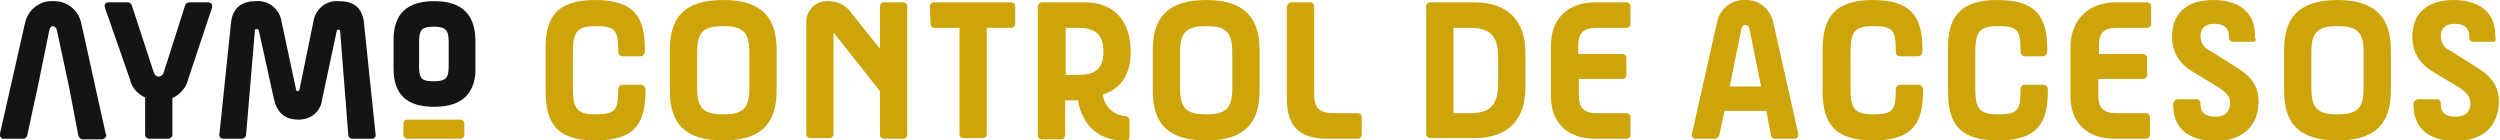 <?xml version="1.0" encoding="utf-8"?>
<!-- Generator: Adobe Illustrator 25.4.1, SVG Export Plug-In . SVG Version: 6.00 Build 0)  -->
<svg version="1.1" id="Capa_1" xmlns="http://www.w3.org/2000/svg" xmlns:xlink="http://www.w3.org/1999/xlink" x="0px" y="0px"
	 viewBox="0 0 430.7 24.2" style="enable-background:new 0 0 430.7 24.2;" xml:space="preserve">
<style type="text/css">
	.st0{fill:#CDA50A;}
	.st1{fill:#141414;}
</style>
<g id="Capa_2_00000142165021194381184340000015997105624354476424_">
	<g id="Modulos_trazados">
		<path class="st0" d="M102.5,0c6.9,0,8.6,3.1,8.6,8.5v0.3c0,0.5-0.3,0.9-0.8,0.9c0,0,0,0,0,0h-3c-0.6,0-0.8-0.4-0.8-1
			c0-3.5-0.5-4.2-3.9-4.2s-3.9,1.2-3.9,4.7V15c0,3.5,0.5,4.7,3.9,4.7s3.9-0.7,3.9-4.2c0-0.6,0.3-0.9,0.9-0.9h3
			c0.5,0,0.8,0.4,0.8,0.8v0.3c0,5.4-1.7,8.5-8.6,8.5S94,21,94,15.6V8.6C93.9,3.2,95.7,0,102.5,0z"/>
		<path class="st0" d="M115.4,8.6c0-5.4,2.3-8.6,9.2-8.6s9.2,3.3,9.2,8.6v7c0,5.4-2.4,8.6-9.2,8.6s-9.2-3.1-9.2-8.6V8.6z
			 M120.1,15.1c0,3.5,1,4.6,4.5,4.6s4.5-1.1,4.5-4.6v-6c0-3.5-1-4.6-4.5-4.6s-4.5,1.1-4.5,4.6V15.1z"/>
		<path class="st0" d="M142.7,0.2c1.7,0,3.2,0.8,4.1,2.2l4.8,6V1.1c0-0.4,0.3-0.7,0.7-0.7c0,0,0,0,0.1,0h3.2c0.4,0,0.7,0.3,0.7,0.7
			c0,0,0,0,0,0.1v22c0,0.4-0.3,0.7-0.7,0.7c0,0,0,0-0.1,0h-3.2c-0.4,0-0.7-0.3-0.7-0.7c0,0,0,0,0-0.1v-7.4l-8-10.1v17.5
			c0,0.4-0.3,0.7-0.7,0.7c0,0,0,0-0.1,0h-3.2c-0.4,0-0.7-0.3-0.7-0.7c0,0,0,0,0-0.1V4c-0.1-2,1.4-3.7,3.4-3.8
			C142.4,0.2,142.6,0.2,142.7,0.2z"/>
		<path class="st0" d="M160.2,1.1c0-0.4,0.3-0.7,0.7-0.7c0,0,0.1,0,0.1,0h13.2c0.4,0,0.7,0.3,0.7,0.7c0,0,0,0,0,0.1v2.9
			c0,0.4-0.3,0.7-0.7,0.7c0,0,0,0-0.1,0H170v18.3c0,0.4-0.3,0.7-0.7,0.7c0,0-0.1,0-0.1,0H166c-0.4,0-0.7-0.3-0.7-0.7
			c0,0,0-0.1,0-0.1V4.8H161c-0.4,0-0.7-0.3-0.7-0.7c0,0,0,0,0-0.1L160.2,1.1z"/>
		<path class="st0" d="M179.6,0.4h7.3c5.1,0,7.9,3.3,7.9,8.5c0,4.1-1.8,6.4-4.8,7.4c0.2,2,1.9,3.6,3.9,3.7c0.4,0,0.7,0.4,0.7,0.8
			v2.8c0,0.4-0.3,0.7-0.7,0.7c0,0,0,0-0.1,0c-4.5-0.2-7.2-2.4-8.1-7h-2.2v6c0,0.4-0.3,0.7-0.7,0.7c0,0-0.1,0-0.1,0h-3.2
			c-0.4,0-0.7-0.3-0.7-0.7c0,0,0-0.1,0-0.1v-22c0-0.4,0.2-0.7,0.6-0.8C179.6,0.4,179.6,0.4,179.6,0.4z M183.6,12.9h2.3
			c2.9,0,4.2-1.2,4.2-4s-1.3-4.1-4.2-4.1h-2.3V12.9z"/>
		<path class="st0" d="M198.6,8.6c0-5.4,2.4-8.6,9.2-8.6s9.2,3.3,9.2,8.6v7c0,5.4-2.4,8.6-9.2,8.6s-9.2-3.1-9.2-8.6L198.6,8.6z
			 M203.3,15.1c0,3.5,1,4.6,4.5,4.6s4.5-1.1,4.5-4.6v-6c0-3.5-1-4.6-4.5-4.6s-4.5,1.1-4.5,4.6V15.1z"/>
		<path class="st0" d="M222.5,0.4h3.2c0.4,0,0.7,0.3,0.7,0.7c0,0,0,0,0,0.1v14.9c0,2.6,0.9,3.4,3.6,3.4h3.9c0.4,0,0.7,0.3,0.7,0.7
			c0,0,0,0,0,0.1v2.9c0,0.4-0.3,0.7-0.7,0.7c0,0,0,0-0.1,0h-5.1c-4.7,0-7-2-7-6.9V1.1C221.8,0.7,222.1,0.4,222.5,0.4
			C222.5,0.4,222.5,0.4,222.5,0.4z"/>
		<path class="st0" d="M246.5,0.4h7.5c5.7,0,8.8,3.1,8.8,8.7v6c0,5.5-3,8.7-8.8,8.7h-7.6c-0.4,0-0.7-0.3-0.7-0.7c0,0,0-0.1,0-0.1
			v-22C245.7,0.7,246,0.4,246.5,0.4C246.4,0.4,246.4,0.4,246.5,0.4z M253.2,19.5c3.6,0,4.9-1.4,4.9-5.2V10c0-3.7-1.2-5.2-4.9-5.2
			h-2.8v14.7H253.2z"/>
		<path class="st0" d="M274.9,0.4h5.3c0.4,0,0.7,0.3,0.7,0.7c0,0,0,0,0,0.1v2.9c0,0.4-0.3,0.7-0.7,0.7c0,0,0,0-0.1,0h-5
			c-2.2,0-3.2,0.8-3.2,3v1.5h7.6c0.4,0,0.7,0.3,0.7,0.7c0,0,0,0,0,0.1v2.8c0,0.4-0.3,0.7-0.7,0.7c0,0,0,0-0.1,0H272v2.9
			c0,2.2,1,3,3.2,3h5c0.4,0,0.7,0.3,0.7,0.7c0,0,0,0,0,0.1v2.9c0,0.4-0.3,0.7-0.7,0.7c0,0,0,0-0.1,0h-5.3c-4.7,0-7.6-2.7-7.6-7.3v-9
			C267.3,3.1,270.2,0.4,274.9,0.4z"/>
		<path class="st0" d="M291.5,23l4.3-19.1c0.4-2.3,2.5-4,4.8-3.9c2.4-0.1,4.4,1.5,4.9,3.9l4.3,19.1c0.1,0.4-0.1,0.7-0.4,0.9
			c-0.1,0-0.2,0-0.3,0h-3.3c-0.4,0-0.7-0.2-0.7-0.6l-0.8-4.2h-7.2l-0.9,4.2c-0.1,0.3-0.4,0.6-0.7,0.6h-3.3c-0.4,0.1-0.7-0.2-0.8-0.6
			C291.5,23.2,291.5,23.1,291.5,23z M303.4,14.9L301.4,5c-0.1-0.5-0.4-0.7-0.7-0.7S300.1,4.5,300,5l-2,9.9L303.4,14.9z"/>
		<path class="st0" d="M322.6,0c6.9,0,8.6,3.1,8.6,8.5v0.3c0,0.5-0.3,0.9-0.8,0.9c0,0,0,0,0,0h-3c-0.6,0-0.8-0.4-0.8-1
			c0-3.5-0.5-4.2-3.9-4.2s-3.9,1.2-3.9,4.7V15c0,3.5,0.5,4.7,3.9,4.7s3.9-0.7,3.9-4.2c0-0.6,0.3-0.9,0.9-0.9h3
			c0.5,0,0.8,0.4,0.8,0.8v0.3c0,5.4-1.7,8.5-8.6,8.5S314,21,314,15.6V8.6C314,3.2,315.9,0,322.6,0z"/>
		<path class="st0" d="M344.1,0c6.9,0,8.6,3.1,8.6,8.5v0.3c0,0.5-0.3,0.9-0.8,0.9c0,0,0,0,0,0h-3c-0.6,0-0.8-0.4-0.8-1
			c0-3.5-0.5-4.2-3.9-4.2s-3.9,1.2-3.9,4.7V15c0,3.5,0.5,4.7,3.9,4.7s3.9-0.7,3.9-4.2c0-0.6,0.3-0.9,0.9-0.9h3
			c0.5,0,0.8,0.4,0.8,0.8v0.3c0,5.4-1.7,8.5-8.6,8.5s-8.6-3.2-8.6-8.6V8.6C335.5,3.2,337.4,0,344.1,0z"/>
		<path class="st0" d="M364.6,0.4h5.3c0.4,0,0.7,0.3,0.7,0.7c0,0,0,0,0,0.1v2.9c0,0.4-0.3,0.7-0.7,0.7c0,0,0,0-0.1,0h-5
			c-2.3,0-3.2,0.8-3.2,3v1.5h7.6c0.4,0,0.7,0.3,0.7,0.7c0,0,0,0.1,0,0.1v2.8c0,0.4-0.3,0.7-0.7,0.7c0,0-0.1,0-0.1,0h-7.6v2.9
			c0,2.2,1,3,3.2,3h5c0.4,0,0.7,0.3,0.7,0.7c0,0,0,0.1,0,0.1v2.9c0,0.4-0.3,0.7-0.7,0.7c0,0-0.1,0-0.1,0h-5.3
			c-4.7,0-7.6-2.7-7.6-7.3v-9C357,3.1,360,0.4,364.6,0.4z"/>
		<path class="st0" d="M388.1,7.2h-3.4c-0.4,0-0.7-0.3-0.7-0.7V6.2c0-1-0.5-2.1-2.5-2.1c-1.8,0-2.4,1-2.4,2.1c0,1.1,0.6,2.1,1.6,2.5
			l4.6,2.9c2.8,1.7,3.8,3.5,3.8,5.9c0,4.3-2.9,6.8-7.4,6.8c-4,0-7.3-1.7-7.3-6.2v-0.2c0-0.4,0.3-0.7,0.7-0.8h3.4
			c0.3,0,0.6,0.3,0.6,0.6V18c0,1.3,0.7,2.1,2.6,2.1s2.5-1.1,2.5-2.4c0-1-0.7-1.8-1.9-2.6l-4.3-2.6c-2.6-1.5-3.8-3.5-3.8-6.2
			c0-4.2,2.8-6.3,7.1-6.3c3.8,0,7.2,1.6,7.2,6.2v0.3C388.8,6.9,388.5,7.2,388.1,7.2z"/>
		<path class="st0" d="M393.5,8.6c0-5.4,2.4-8.6,9.2-8.6s9.2,3.3,9.2,8.6v7c0,5.4-2.4,8.6-9.2,8.6s-9.2-3.1-9.2-8.6V8.6z
			 M398.2,15.1c0,3.5,1,4.6,4.5,4.6s4.5-1.1,4.5-4.6v-6c0-3.5-1-4.6-4.5-4.6s-4.5,1.1-4.5,4.6V15.1z"/>
		<path class="st0" d="M429.5,7.2h-3.4c-0.4,0-0.7-0.3-0.7-0.7V6.2c0-1-0.5-2.1-2.5-2.1c-1.8,0-2.4,1-2.4,2.1c0,1.1,0.6,2.1,1.6,2.5
			l4.6,2.9c2.8,1.7,3.8,3.5,3.8,5.9c0,4.3-2.9,6.8-7.4,6.8c-4,0-7.3-1.7-7.3-6.2v-0.2c0-0.4,0.3-0.7,0.7-0.8h3.4
			c0.3,0,0.6,0.3,0.6,0.6V18c0,1.3,0.7,2.1,2.6,2.1s2.5-1.1,2.5-2.4c0-1-0.7-1.8-1.9-2.6l-4.3-2.6c-2.6-1.5-3.8-3.5-3.8-6.2
			c0-4.2,2.8-6.3,7.1-6.3c3.8,0,7.2,1.6,7.2,6.2v0.3C430.1,6.9,429.8,7.2,429.5,7.2z"/>
		<path class="st1" d="M74.8,0.2c-4.7,0-7,2.2-7,6.7v4.9c0,4.5,2.3,6.6,7,6.6c2.5,0,4.3-0.6,5.5-1.8c1.2-1.3,1.7-3.1,1.6-4.9V6.8
			C81.8,2.4,79.5,0.2,74.8,0.2z M77.3,11.4c0,2.1-0.5,2.6-2.6,2.6s-2.5-0.5-2.5-2.6V7.2c0-2.1,0.5-2.6,2.5-2.6s2.6,0.5,2.6,2.6V11.4
			z"/>
		<path class="st1" d="M18.8,0.4H22c0.3,0,0.6,0.2,0.7,0.5l3.8,11.6c0.2,0.5,0.5,0.7,0.8,0.7c0.4,0,0.8-0.3,0.9-0.7l3.7-11.6
			c0.1-0.3,0.4-0.5,0.7-0.5h3.2c0.6,0,0.9,0.4,0.7,1l-4.1,12.3c-0.3,1.4-1.4,2.6-2.7,3.2v6.3c0,0.4-0.3,0.7-0.7,0.7c0,0,0,0-0.1,0
			h-3.2c-0.4,0-0.7-0.3-0.7-0.7c0,0,0,0,0-0.1v-6.3c-1.3-0.6-2.3-1.7-2.6-3.1L18.1,1.4C17.9,0.8,18.1,0.4,18.8,0.4z"/>
		<path class="st1" d="M37.8,23.1l2-19.2c0.3-2.8,2.1-3.7,4.3-3.7c2.2-0.2,4.1,1.4,4.4,3.5L51,15.4c0,0.2,0.1,0.3,0.3,0.3
			s0.3-0.2,0.3-0.3L54,3.7c0.3-2.1,2.2-3.7,4.4-3.5c2.3,0,4,0.9,4.3,3.7l2,19.2c0.1,0.4-0.1,0.7-0.5,0.8c-0.1,0-0.1,0-0.2,0h-3.3
			c-0.4,0-0.7-0.3-0.7-0.7L58.6,5.4c0-0.2-0.1-0.3-0.3-0.3c0,0,0,0,0,0c-0.2,0-0.3,0.1-0.3,0.3l-2.5,11.7c-0.2,2.1-2,3.6-4.2,3.5
			c-2.6,0-3.7-1.7-4.1-3.5L44.6,5.3c0-0.2-0.2-0.3-0.4-0.3c-0.2,0-0.3,0.1-0.3,0.3c0,0,0,0,0,0.1l-1.5,17.8c0,0.4-0.4,0.7-0.7,0.7
			h-3.2c-0.4,0-0.7-0.2-0.7-0.6C37.7,23.2,37.7,23.2,37.8,23.1z"/>
		<path class="st1" d="M18.2,23L14,4c-0.5-2.3-2.5-3.9-4.9-3.8C6.8,0.1,4.8,1.7,4.3,4L0,23c-0.1,0.4,0.1,0.7,0.4,0.9
			c0.1,0,0.2,0,0.3,0H4c0.3,0,0.6-0.2,0.7-0.6l0.9-4.2L6.5,15l2-9.8c0.1-0.5,0.4-0.7,0.6-0.7s0.6,0.2,0.7,0.7l2.1,9.8l0.8,4.2
			l0.8,4.2c0.1,0.3,0.4,0.6,0.7,0.6h3.3c0.4,0,0.7-0.2,0.8-0.6C18.3,23.2,18.3,23.1,18.2,23z"/>
		<path class="st0" d="M70.2,20.6h9.1c0.4,0,0.7,0.3,0.7,0.7v1.9c0,0.4-0.3,0.7-0.7,0.7h-9.1c-0.4,0-0.7-0.3-0.7-0.7v-1.9
			C69.5,20.9,69.8,20.6,70.2,20.6z"/>
	</g>
</g>
</svg>
